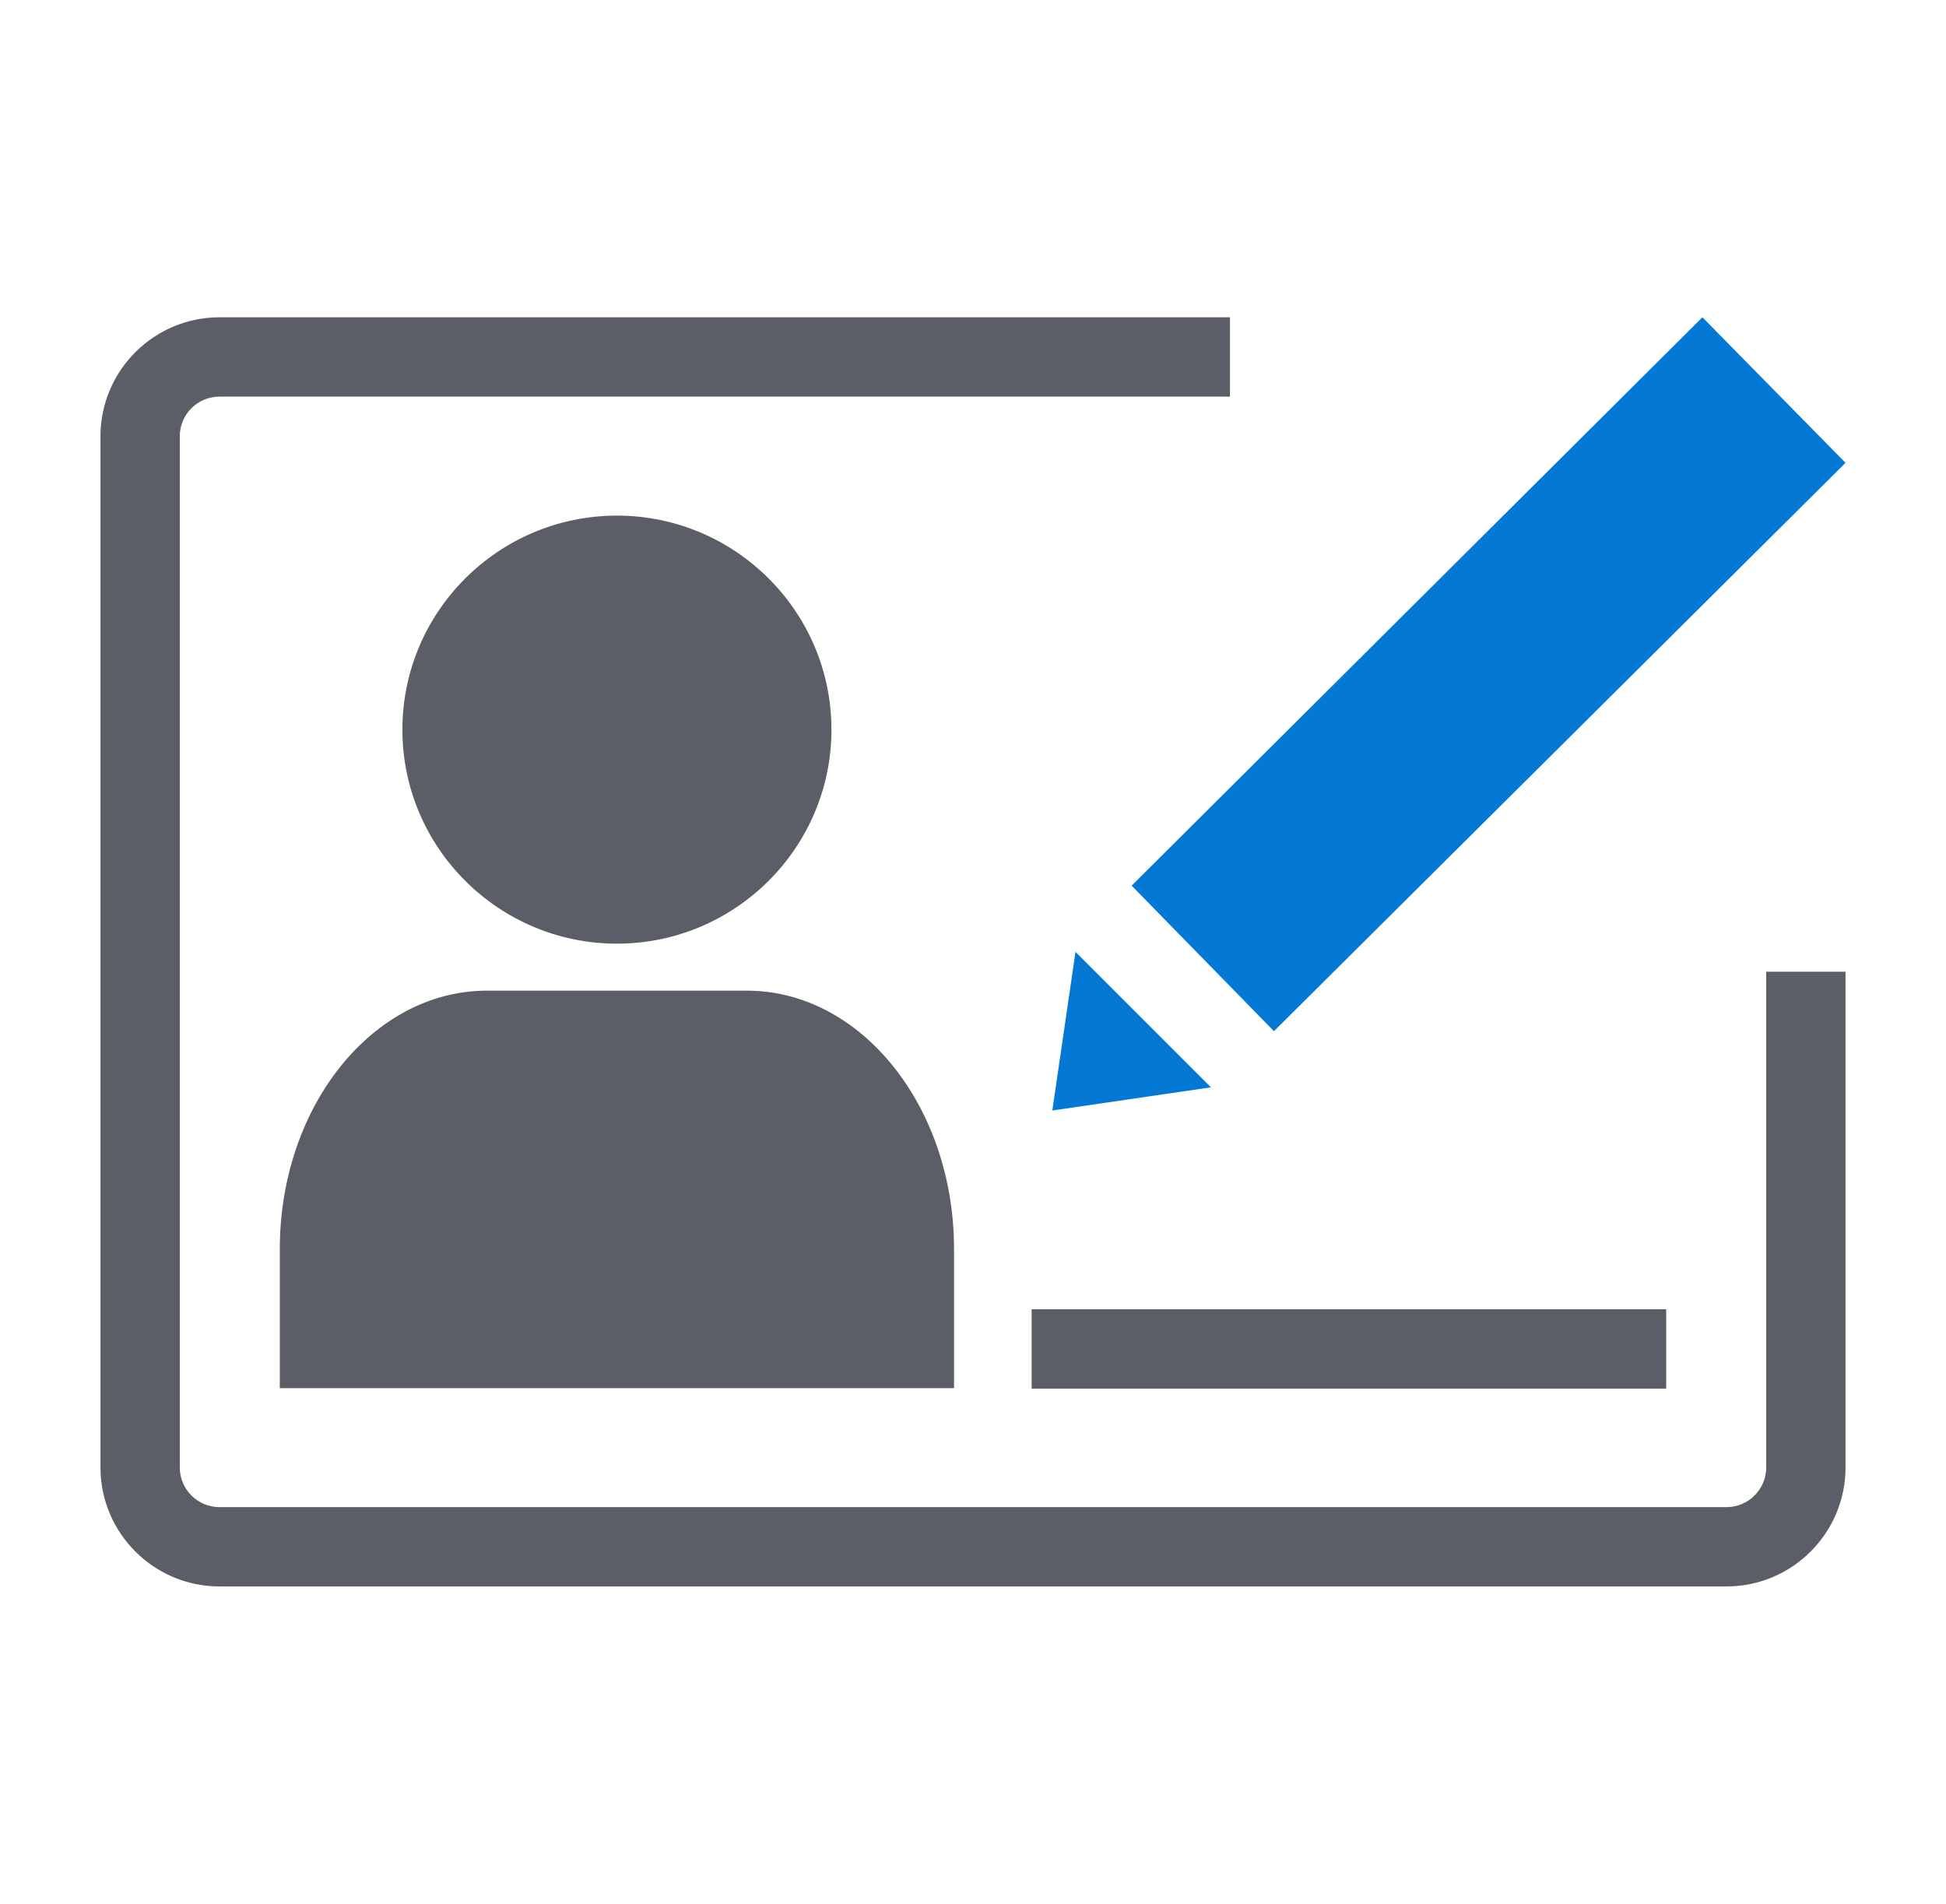 <svg width="46" height="45" viewBox="0 0 46 45" fill="none" xmlns="http://www.w3.org/2000/svg">
<path d="M40.812 37.5H5.188C3.637 37.5 2.375 36.238 2.375 34.688V10.312C2.375 8.762 3.637 7.5 5.188 7.5H29.074V9.375H5.188C4.67 9.375 4.25 9.795 4.25 10.312V34.688C4.25 35.204 4.67 35.625 5.188 35.625H40.812C41.329 35.625 41.75 35.204 41.75 34.688V22.969H43.625V34.688C43.625 36.238 42.363 37.5 40.812 37.5Z" fill="#5B5E66"/>
<path d="M39.386 30.948H24.386V32.824H39.386V30.948Z" fill="#5B5E66"/>
<path d="M14.583 22.306C11.787 22.306 9.512 20.036 9.512 17.247C9.512 14.457 11.787 12.188 14.583 12.188C17.379 12.188 19.654 14.457 19.654 17.247C19.654 20.036 17.379 22.306 14.583 22.306Z" fill="#5B5E66"/>
<path d="M22.552 32.813H6.614V29.526C6.614 26.157 8.81 23.417 11.51 23.417H17.656C20.355 23.417 22.552 26.157 22.552 29.526V32.813Z" fill="#5B5E66"/>
<path d="M30.114 24.375L26.75 20.935L40.242 7.5L43.625 10.94L30.114 24.375Z" fill="#0379D5"/>
<path d="M24.875 26.25L25.423 22.5L28.625 25.702L24.875 26.25Z" fill="#0379D5"/>
</svg>

